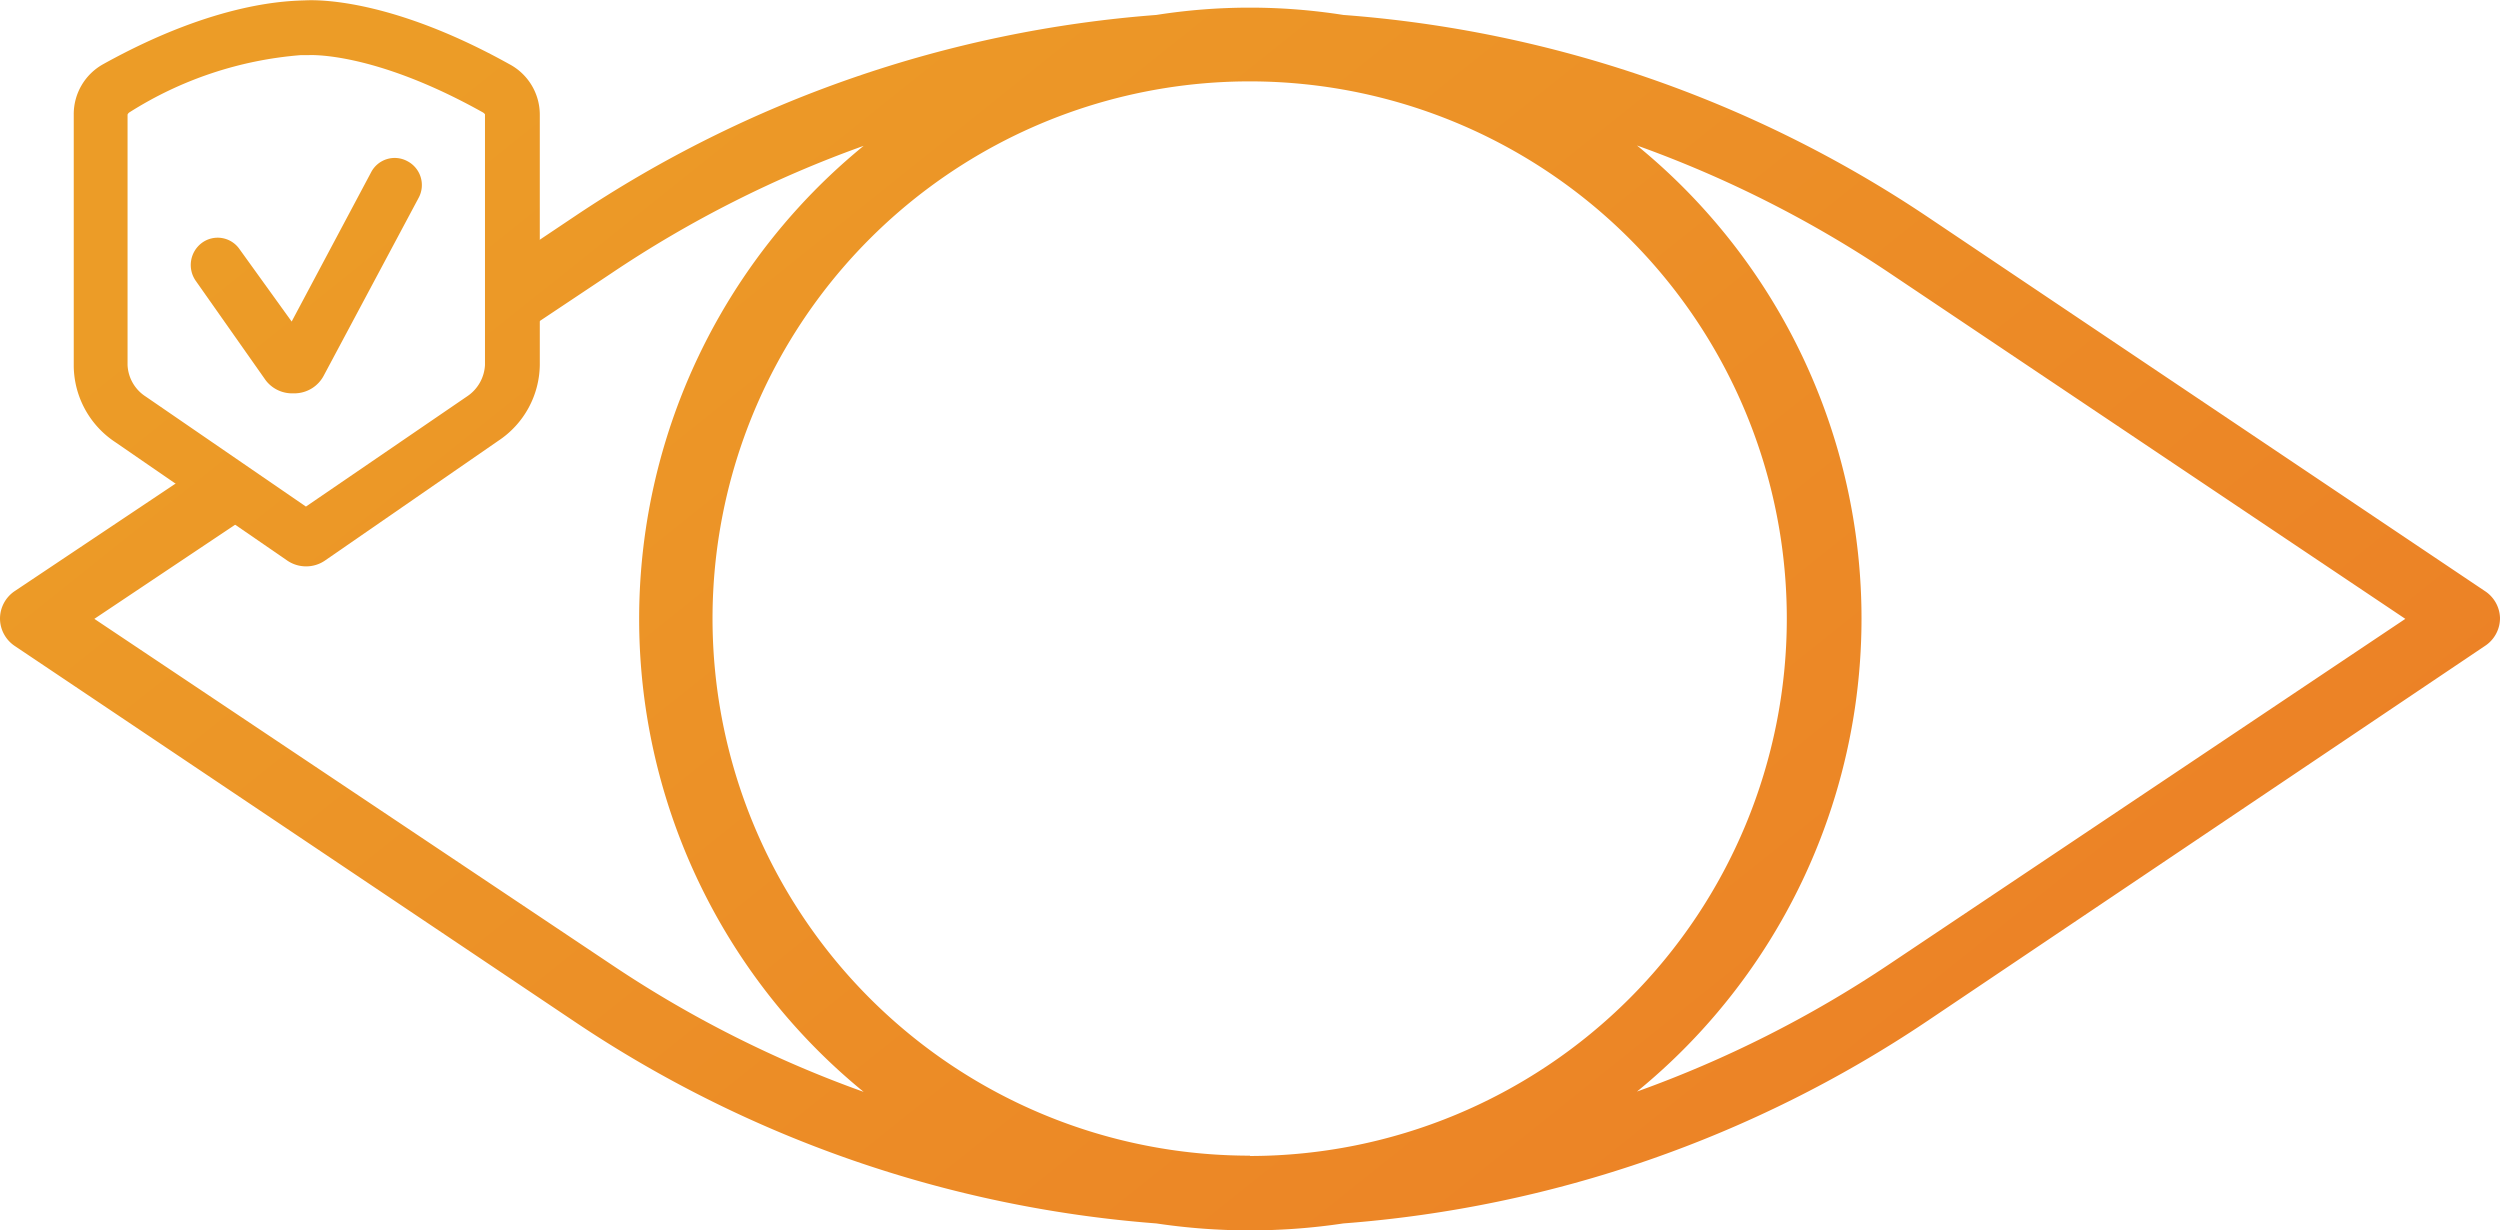 <svg id="Layer_1" data-name="Layer 1" xmlns="http://www.w3.org/2000/svg" xmlns:xlink="http://www.w3.org/1999/xlink" viewBox="0 0 75.26 37.04"><defs><style>.cls-1{fill:url(#linear-gradient);}.cls-2{fill:url(#linear-gradient-2);}.cls-3{fill:url(#linear-gradient-3);}</style><linearGradient id="linear-gradient" x1="20.09" y1="16.25" x2="55.38" y2="60.37" gradientUnits="userSpaceOnUse"><stop offset="0" stop-color="#ec9c27"/><stop offset="1" stop-color="#ec8026"/></linearGradient><linearGradient id="linear-gradient-2" x1="8.25" y1="25.72" x2="43.54" y2="69.83" xlink:href="#linear-gradient"/><linearGradient id="linear-gradient-3" x1="8.47" y1="25.55" x2="43.76" y2="69.66" xlink:href="#linear-gradient"/></defs><path class="cls-1" d="M74.8,37.34,58,26.06A36.45,36.45,0,0,0,40.44,20a18.12,18.12,0,0,0-5.63,0,36.38,36.38,0,0,0-17.52,6.07l-2.09,1.4a2.75,2.75,0,0,1,.2,2.31l3-2A34.38,34.38,0,0,1,26,23.94a18.38,18.38,0,0,0,0,28.48,34.38,34.38,0,0,1-7.56-3.81L2.84,38.18l5.49-3.67a3,3,0,0,1-2.15-1L.45,37.34a1,1,0,0,0-.45.84A1,1,0,0,0,.45,39L17.29,50.3a36.39,36.39,0,0,0,17.52,6.08,19,19,0,0,0,5.63,0A36.46,36.46,0,0,0,58,50.3L74.8,39a1,1,0,0,0,.46-.85A1,1,0,0,0,74.8,37.34Zm-37.17,17A16.17,16.17,0,1,1,53.79,38.18,16.18,16.18,0,0,1,37.63,54.35Zm19.21-5.74a34.6,34.6,0,0,1-7.56,3.81,18.38,18.38,0,0,0,0-28.48,34.6,34.6,0,0,1,7.56,3.81L72.41,38.18Z" transform="translate(0 -19.55)"/><path class="cls-2" d="M15.33,21.48c-3.47-1.93-5.67-1.94-6.12-1.92s-2.64,0-6.1,1.92A1.72,1.72,0,0,0,2.22,23v7.58a2.78,2.78,0,0,0,1.25,2.28l5.17,3.56a1,1,0,0,0,.57.18,1,1,0,0,0,.58-.18L15,32.82a2.78,2.78,0,0,0,1.25-2.28V23A1.72,1.72,0,0,0,15.33,21.48Zm-.73,9.06a1.21,1.21,0,0,1-.55.95L9.21,34.8,4.39,31.49a1.19,1.19,0,0,1-.55-.95V23a.15.15,0,0,1,.06-.07,11.29,11.29,0,0,1,5.15-1.72h.24s1.93-.13,5.24,1.72a.23.23,0,0,1,.07.06Z" transform="translate(0 -19.55)"/><path class="cls-3" d="M12.6,25.51,9.75,30.85a1,1,0,0,1-.84.54H8.85A1,1,0,0,1,8,31L5.89,28a.83.83,0,0,1,.19-1.14.8.8,0,0,1,1.13.19l1.57,2.18,2.39-4.49a.8.8,0,0,1,1.09-.34A.81.81,0,0,1,12.6,25.51Z" transform="translate(0 -19.55)"/></svg>